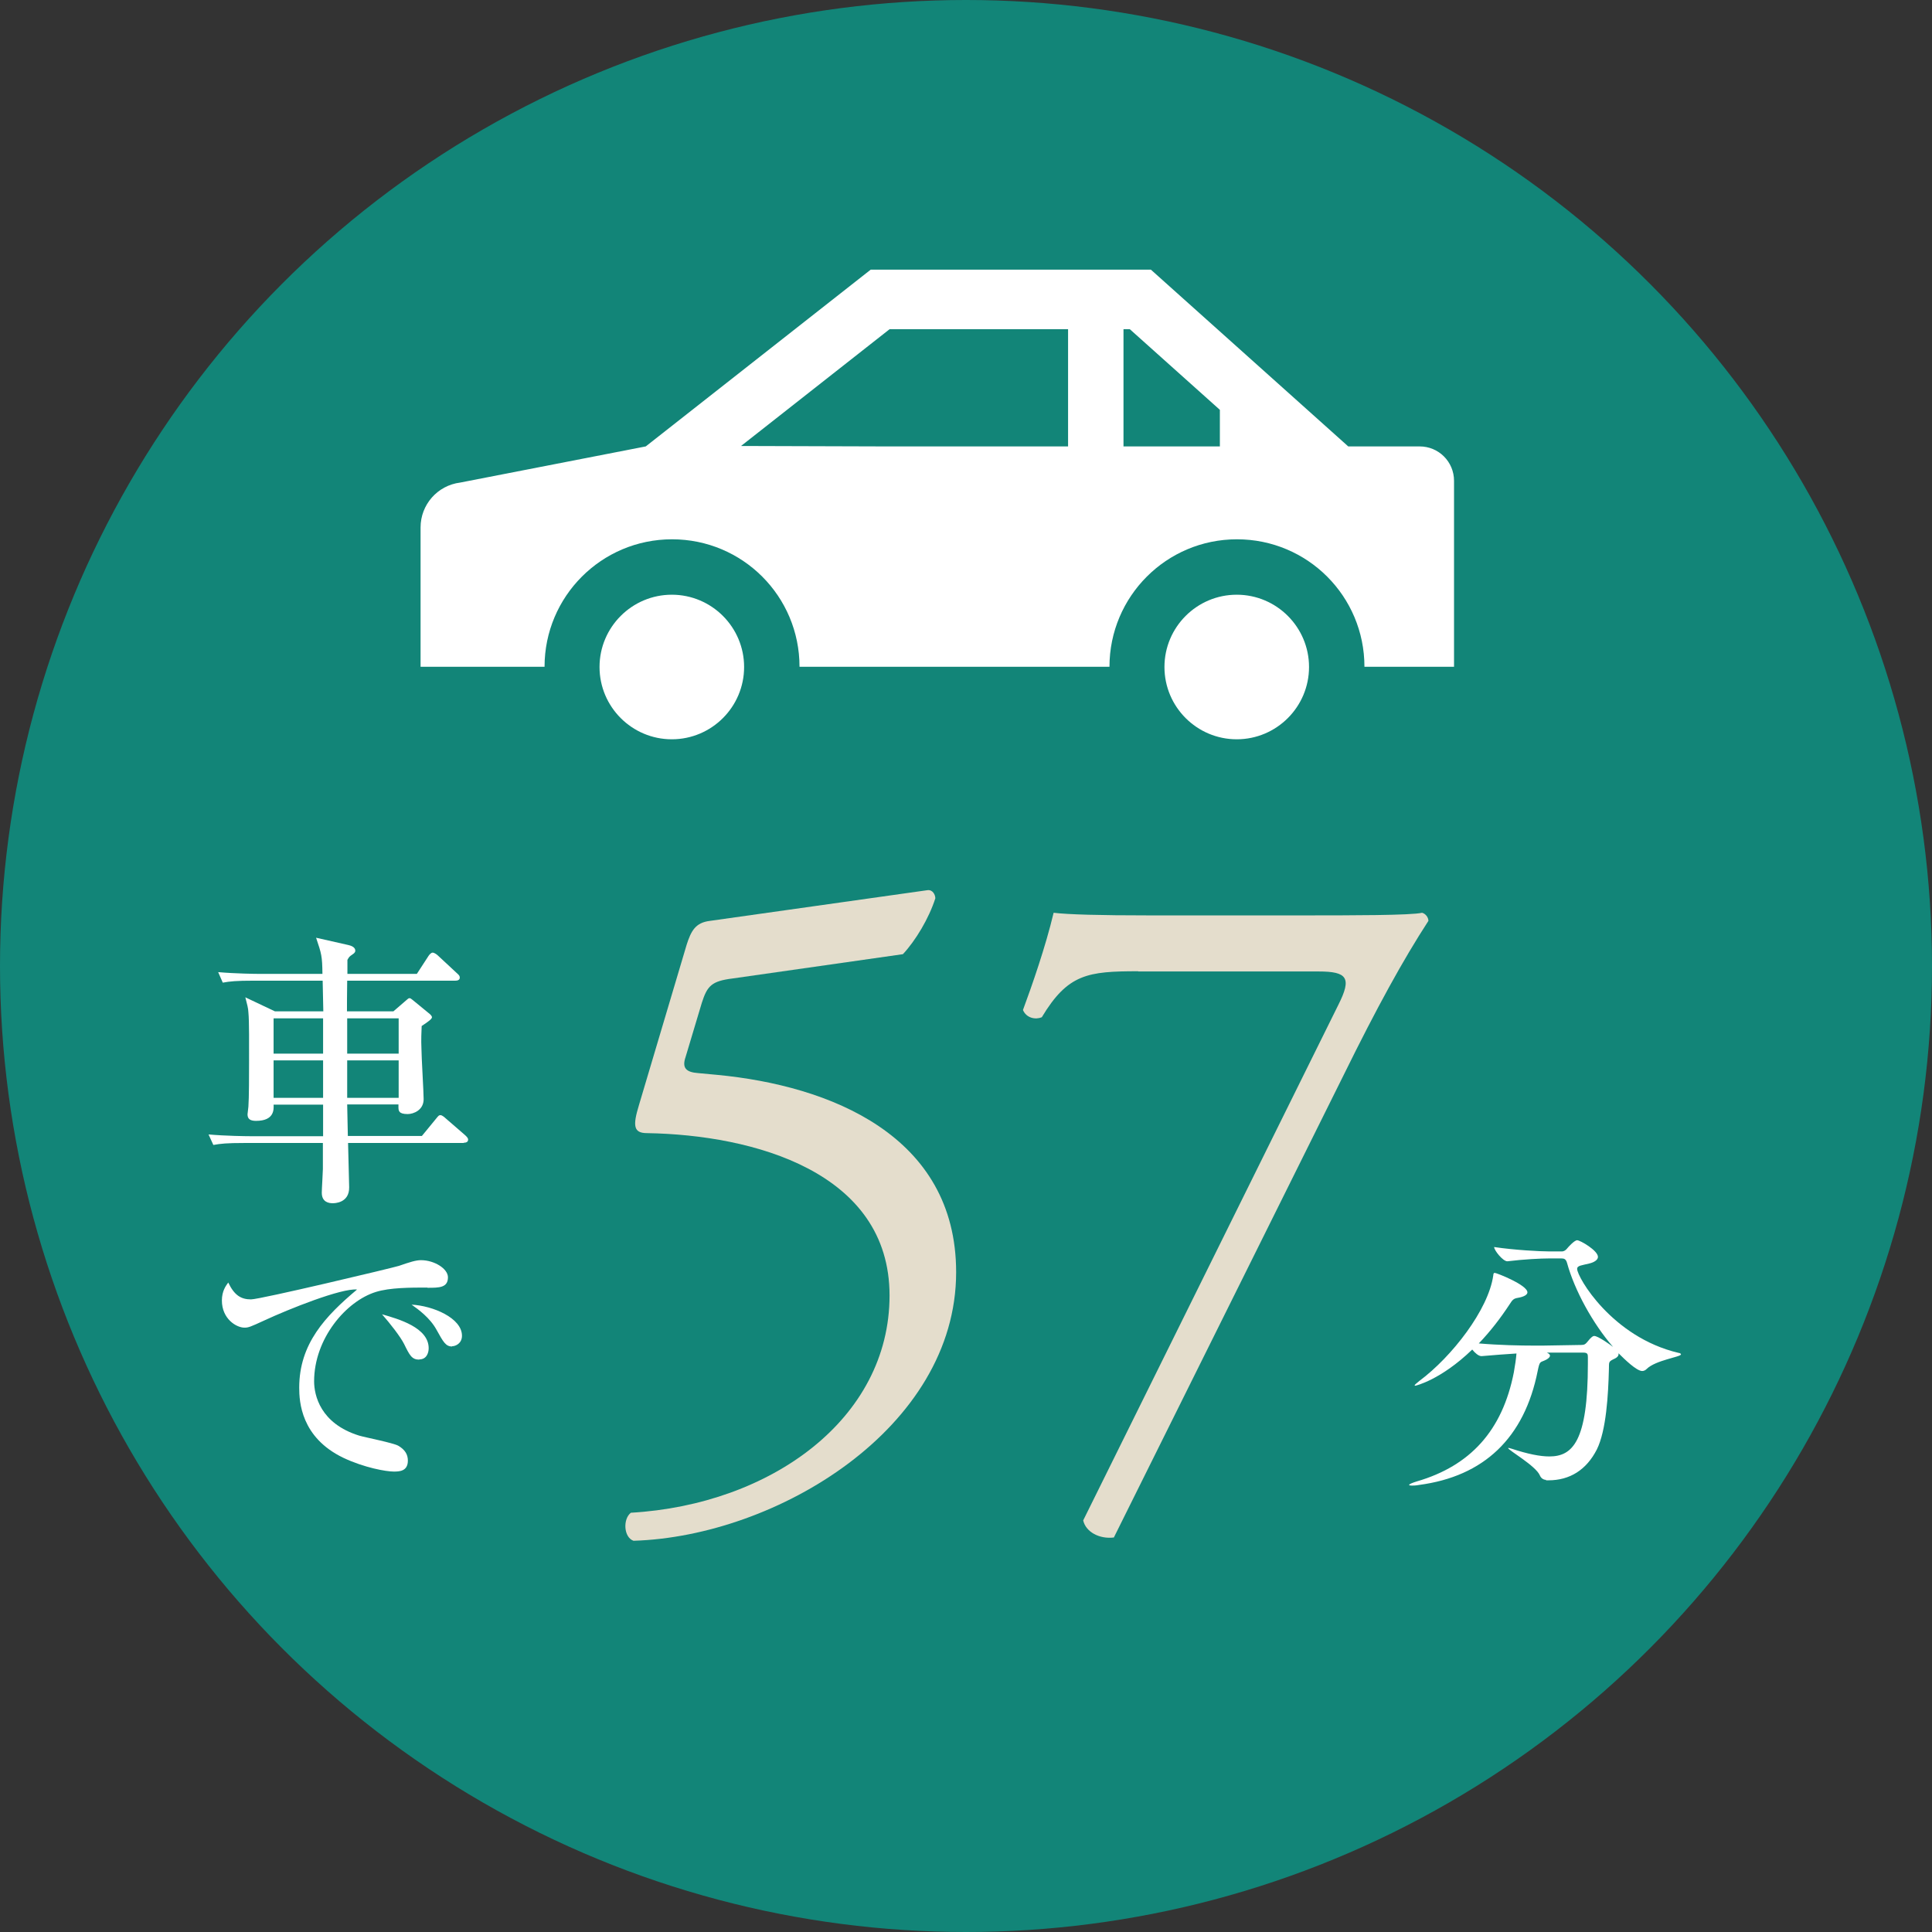 <?xml version="1.0" encoding="UTF-8"?>
<svg id="_レイヤー_2" data-name="レイヤー 2" xmlns="http://www.w3.org/2000/svg" viewBox="0 0 88.2 88.2">
  <rect x="0" y="0" width="88.2" height="88.2" fill="#333333" stroke="none"/>
  <defs>
    <style>
      .cls-1 {
        fill: #e4ddcc;
      }

      .cls-2 {
        fill: #fff;
      }

      .cls-3 {
        fill: #128578;
      }
    </style>
  </defs>
  <g id="design">
    <g>
      <circle class="cls-3" cx="44.1" cy="44.1" r="44.1"/>
      <g>
        <path class="cls-2" d="M64.8,20.38h-3.25l-9.01-8.07h-12.79l-10.27,8.07-8.47,1.65c-1.04,.13-1.81,1.01-1.81,2.05v6.36h5.64s0,0,0,0h.02c0-3.21,2.6-5.82,5.82-5.82s5.82,2.6,5.82,5.82h14.13s0,0,0,0h.02c0-3.21,2.6-5.82,5.82-5.82s5.82,2.6,5.82,5.82h4.09v-8.49c0-.87-.7-1.57-1.57-1.57Zm-30.97-.02l6.78-5.33h8.15v5.35h-8.44l-6.49-.02Zm17.45-5.33h.3l4.11,3.68v1.67h-4.4v-5.35Z"/>
        <path class="cls-2" d="M56.46,27.15c-1.82,0-3.3,1.48-3.3,3.3s1.48,3.3,3.3,3.3,3.3-1.48,3.3-3.3-1.48-3.3-3.3-3.3Z"/>
        <path class="cls-2" d="M30.67,27.15c-1.82,0-3.3,1.48-3.3,3.3s1.48,3.3,3.3,3.3,3.3-1.48,3.3-3.3-1.48-3.3-3.3-3.3Z"/>
      </g>
      <g>
        <g>
          <path class="cls-1" d="M31.34,43.15c.21-.66,.41-1.03,1.07-1.11l9.92-1.4c.25-.04,.37,.21,.37,.37-.29,.91-.9,1.93-1.48,2.55l-7.78,1.11c-.95,.12-1.15,.33-1.4,1.11l-.74,2.47c-.17,.49,0,.7,.58,.74l.86,.08c5.14,.49,10.91,2.76,10.91,9.01,0,7.12-8.19,12.06-14.73,12.26-.45-.16-.49-.99-.12-1.28,6.38-.37,11.81-4.28,11.81-9.92s-6.21-7.33-11.07-7.41c-.62,0-.66-.33-.37-1.28l2.18-7.33Z"/>
          <path class="cls-1" d="M51.96,44.34c-2.3,0-3.21,.12-4.4,2.1-.29,.12-.7,.04-.86-.33,.41-1.11,1.03-2.88,1.4-4.44,.66,.08,2.1,.12,4.36,.12h6.95c2.26,0,5.02,0,5.51-.12,.16,.04,.29,.21,.29,.37-1.15,1.77-2.35,3.95-3.87,7.04l-10.49,21.11c-.66,.08-1.28-.25-1.4-.78l11.65-23.54c.62-1.23,.41-1.52-.91-1.52h-8.23Z"/>
        </g>
        <path class="cls-2" d="M70.59,67.56c-.13,0-.24-.08-.29-.2-.18-.44-1.45-1.16-1.45-1.25t.01-.01s.08,.01,.16,.04c.73,.24,1.29,.35,1.71,.35,1.06,0,1.76-.68,1.76-4.23v-.3c0-.13-.01-.21-.2-.21h-1.67c.1,.05,.14,.09,.14,.14,0,.07-.1,.16-.25,.22-.2,.09-.22,.03-.31,.47-.61,3.08-2.47,4.82-5.41,5.21-.16,.03-.26,.03-.34,.03s-.12-.01-.12-.03c0-.04,.16-.1,.35-.16,2.44-.71,3.91-2.32,4.43-4.98,.06-.34,.1-.61,.12-.86-.48,.03-1.02,.07-1.59,.12h-.01c-.13,0-.29-.14-.42-.3-1.45,1.4-2.59,1.65-2.59,1.65-.03,0-.04,0-.04-.01,0-.03,.07-.09,.22-.21,1.48-1.1,3.15-3.25,3.37-4.81,.01-.08,.01-.12,.07-.12,.08,0,1.49,.55,1.49,.89,0,.1-.14,.2-.44,.25-.18,.03-.24,.08-.37,.29-.42,.64-.89,1.25-1.41,1.79,.93,.08,1.89,.1,2.56,.1h.34l1.79-.03c.14,0,.18-.05,.23-.1,.24-.3,.31-.31,.35-.31,.17,0,.72,.39,.86,.5-.93-1.07-1.76-2.59-2.1-3.83-.05-.18-.13-.21-.26-.21h-.55c-.38,0-1.18,.04-1.91,.13h-.01c-.2,0-.6-.5-.6-.65,.94,.14,2.1,.2,2.5,.2h.61c.06,0,.16-.05,.21-.12,.08-.1,.35-.39,.47-.39,.14,0,.95,.47,.95,.76,0,.14-.18,.25-.39,.3-.35,.09-.56,.09-.56,.25,0,.37,1.58,3.11,4.62,3.83,.08,.01,.12,.04,.12,.07,0,.12-1.16,.26-1.57,.67-.05,.05-.12,.09-.2,.09-.26,0-.82-.55-1.08-.81v.04c0,.08-.06,.16-.23,.23-.24,.12-.2,.14-.21,.46-.03,1.16-.12,2.79-.55,3.66-.48,.94-1.24,1.41-2.21,1.41h-.12Z"/>
        <g>
          <path class="cls-2" d="M21.18,52.18h-5.29l.05,2.02c.01,.73-.68,.73-.75,.73-.18,0-.5-.05-.5-.48,0-.17,.05-.93,.05-1.08v-1.19h-3.59c-.8,0-1.08,.03-1.41,.09l-.22-.48c.8,.07,1.72,.08,1.87,.08h3.36v-1.44h-2.26c.01,.21,.04,.74-.8,.74-.26,0-.39-.08-.39-.3,0-.05,.04-.3,.04-.35,.03-.37,.03-1.55,.03-1.99,0-.82,.01-1.91-.03-2.31-.01-.21-.05-.33-.14-.69l1.35,.64h2.21l-.03-1.4h-3.15c-.8,0-1.08,.03-1.41,.09l-.21-.48c.8,.07,1.71,.08,1.85,.08h2.91c-.01-.81-.04-.91-.29-1.65l1.46,.33c.14,.03,.33,.1,.33,.26,0,.04-.01,.1-.14,.18-.13,.09-.14,.1-.22,.24v.64h3.17l.52-.8c.04-.07,.13-.17,.2-.17,.08,0,.2,.09,.25,.14l.86,.8c.09,.08,.13,.12,.13,.2,0,.12-.12,.14-.2,.14h-4.94c-.01,.69-.01,1.11-.01,1.4h2.12l.51-.44c.16-.14,.18-.16,.22-.16,.05,0,.06,.01,.16,.09l.78,.64s.09,.08,.09,.14c0,.08-.18,.21-.47,.4-.01,.29-.03,.59-.01,1.04,0,.35,.1,1.97,.1,2.3,0,.5-.46,.68-.73,.68-.42,0-.42-.16-.42-.34v-.1h-2.34c0,.22,.03,1.23,.03,1.44h3.38l.64-.78c.13-.16,.14-.17,.21-.17,.08,0,.21,.12,.23,.14l.9,.78c.07,.07,.13,.12,.13,.2,0,.12-.12,.14-.21,.14Zm-6.43-5.69h-2.26v1.61h2.26v-1.61Zm0,1.92h-2.26v1.71h2.26v-1.71Zm3.45-1.92h-2.35v1.61h2.35v-1.61Zm0,1.92h-2.35v1.71h2.35v-1.71Z"/>
          <path class="cls-2" d="M19.51,58.78c-.77,0-1.71,0-2.35,.2-1.36,.42-2.82,2.13-2.82,4.08,0,.63,.28,1.93,2.06,2.48,.27,.08,1.55,.33,1.78,.46,.31,.18,.44,.4,.44,.68,0,.5-.41,.5-.65,.5-.33,0-1.33-.17-2.3-.63-1.93-.93-2.01-2.56-2.01-3.2,0-2.01,1.2-3.27,2.64-4.48-.71-.07-3.11,.89-4.23,1.41-.65,.3-.73,.33-.91,.33-.37,0-1.03-.4-1.03-1.24,0-.43,.18-.67,.29-.82,.28,.59,.59,.77,1.04,.77,.42,0,6.47-1.44,6.75-1.53,.52-.18,.78-.26,1.01-.26,.61,0,1.23,.39,1.23,.78,0,.48-.4,.48-.93,.48Zm-.37,3.29c-.34,0-.44-.2-.69-.71-.17-.34-.64-.94-1.01-1.36,.77,.22,2.13,.61,2.13,1.55,0,.22-.1,.51-.43,.51Zm1.5-.6c-.29,0-.4-.2-.71-.76-.3-.55-.84-.94-1.14-1.15,.97,.05,2.3,.61,2.3,1.42,0,.35-.29,.48-.46,.48Z"/>
        </g>
      </g>
    </g>
  </g>
</svg>